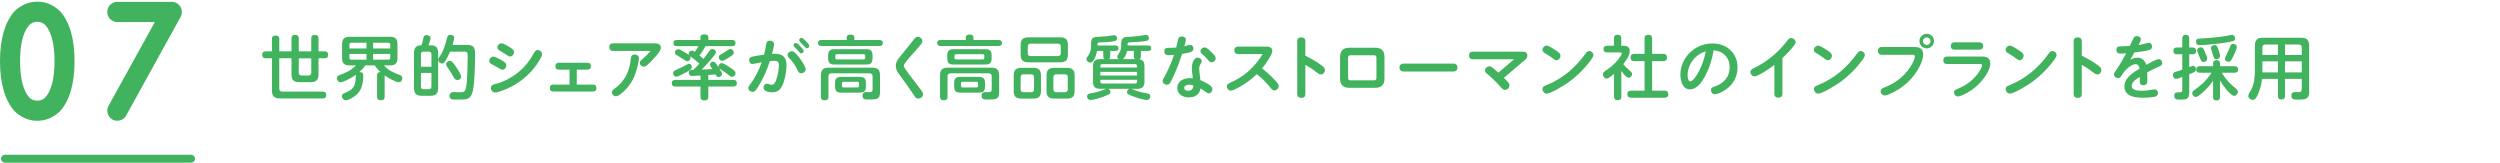 <svg xmlns="http://www.w3.org/2000/svg" id="_&#x30EC;&#x30A4;&#x30E4;&#x30FC;_2" viewBox="0 0 1080.55 70.31"><g id="base"><path d="M1080.55,35c0,19.25-17.4,35-38.67,35H39.22C17.95,70,.55,54.25.55,35S17.95,0,39.22,0h1002.66c21.27,0,38.67,15.75,38.67,35Z" style="fill:none;"></path><path d="M2.56,26.44c0-4.58.49-8.55,1.48-11.9.98-3.35,2.37-6.01,4.15-7.97,1.08-1.02,2.29-1.82,3.64-2.41,1.34-.59,2.77-.88,4.29-.88s2.97.29,4.3.88c1.33.59,2.54,1.39,3.62,2.41,1.8,1.96,3.19,4.62,4.16,7.97.98,3.35,1.46,7.32,1.46,11.9s-.49,8.58-1.46,11.93-2.36,6.01-4.16,7.97c-1.08,1.02-2.29,1.83-3.62,2.41s-2.77.88-4.3.88-2.94-.29-4.29-.88c-1.34-.59-2.56-1.39-3.64-2.41-1.78-1.96-3.16-4.62-4.15-7.97s-1.48-7.33-1.48-11.93ZM16.11,6.86c-2.12,0-3.93.77-5.42,2.31-3.05,3.47-4.57,9.22-4.57,17.27s1.52,13.88,4.57,17.36c1.48,1.52,3.29,2.28,5.42,2.28s3.91-.76,5.43-2.28c3.07-3.5,4.6-9.29,4.6-17.36s-1.53-13.79-4.6-17.27c-1.53-1.54-3.34-2.31-5.43-2.31Z" style="fill:#41b25d;"></path><path d="M16.11,52.2c-1.86,0-3.65-.37-5.31-1.1-1.61-.7-3.08-1.68-4.37-2.9-.05-.04-.09-.09-.14-.14-2.03-2.24-3.62-5.26-4.71-8.97-1.05-3.57-1.58-7.83-1.58-12.65s.53-9.05,1.58-12.62c1.09-3.71,2.67-6.73,4.71-8.97.04-.05.09-.1.14-.14,1.29-1.22,2.76-2.2,4.37-2.9,3.34-1.46,7.36-1.45,10.65,0,1.6.7,3.06,1.68,4.35,2.89.04.04.09.09.13.13,2.06,2.25,3.65,5.27,4.73,8.99,1.04,3.57,1.56,7.81,1.56,12.62s-.53,9.08-1.56,12.65c-1.08,3.72-2.67,6.74-4.73,8.99-.04.04-.08.09-.13.13-1.29,1.22-2.75,2.19-4.35,2.9-1.66.73-3.45,1.1-5.33,1.1ZM12.57,42.06c.99.99,2.11,1.46,3.54,1.46s2.53-.47,3.55-1.47c2.6-3.02,3.91-8.27,3.91-15.61s-1.32-12.52-3.91-15.52c-1.04-1.02-2.17-1.5-3.55-1.5s-2.54.47-3.54,1.49c-2.58,2.98-3.89,8.2-3.89,15.53s1.31,12.62,3.89,15.62Z" style="fill:#41b25d;"></path><path d="M51.98,49.09c-.36.37-.79.55-1.28.55s-.91-.17-1.26-.52c-.35-.35-.53-.77-.53-1.27,0-.35.14-.75.43-1.21L71.27,6.97h-20.56c-.49,0-.91-.18-1.26-.54-.35-.36-.53-.78-.53-1.29s.17-.92.53-1.27c.35-.35.77-.52,1.26-.52h23.55c.49,0,.91.17,1.25.52.34.35.51.77.51,1.27,0,.37-.08.7-.26,1.01l-23.43,42.43c-.11.21-.23.38-.34.49Z" style="fill:#41b25d;"></path><path d="M50.71,52.2c-1.17,0-2.24-.44-3.07-1.27-.84-.82-1.28-1.9-1.28-3.09,0-.82.25-1.64.77-2.5l19.8-35.81h-16.22c-1.19,0-2.26-.45-3.09-1.3-.82-.83-1.26-1.9-1.26-3.08s.44-2.26,1.29-3.09c.84-.83,1.9-1.26,3.07-1.26h23.55c1.18,0,2.25.44,3.07,1.28.82.83,1.25,1.89,1.25,3.07,0,.8-.19,1.56-.58,2.25l-23.43,42.43c-.21.4-.46.75-.75,1.04,0,0,0,0,0,0-.85.86-1.92,1.32-3.11,1.32ZM51.98,49.09h0,0ZM73.51,4.92s0,0,0,0h0Z" style="fill:#41b25d;"></path><path d="M82.58,70.31H2.15c-.94,0-1.71-.77-1.71-1.71s.77-1.71,1.71-1.71h80.43c.94,0,1.71.77,1.71,1.71s-.77,1.71-1.71,1.71Z" style="fill:#41b25d;"></path><path d="M120.71,38.36c0,.75.45,1.23,1.23,1.23h17.49c1.08,0,1.59.45,1.59,1.53,0,.99-.57,1.44-1.5,1.44h-18.45c-2.52,0-3.54-.99-3.54-3.51v-13.86h-2.67c-1.05,0-1.53-.51-1.53-1.56,0-.99.6-1.44,1.53-1.44h2.67v-5.37c0-1.14.66-1.47,1.71-1.47.99,0,1.47.51,1.47,1.47v5.37h5.28v-5.64c0-1.11.6-1.47,1.65-1.47.99,0,1.5.48,1.5,1.47v5.64h5.4v-5.64c0-1.11.6-1.47,1.62-1.47s1.5.48,1.5,1.47v5.64h2.61c1.05,0,1.56.51,1.56,1.56,0,.99-.6,1.44-1.56,1.44h-2.61v6.96c0,2.4-.96,3.36-3.36,3.36h-4.98c-2.37,0-3.33-.96-3.33-3.36v-6.96h-5.28v13.17ZM129.14,31.38c0,.78.45,1.26,1.23,1.26h2.91c.78,0,1.26-.48,1.26-1.26v-6.18h-5.4v6.18Z" style="fill:#41b25d;"></path><path d="M172.82,32.43c.63.24,1.08.6,1.08,1.32,0,.81-.54,1.8-1.44,1.8-1.56,0-4.89-2.04-6.21-2.94v9.24c0,1.14-.66,1.47-1.74,1.47-.99,0-1.53-.48-1.53-1.47v-9.27c0-.99.48-1.38,1.41-1.44-.93-.87-1.74-1.83-2.43-2.88h-4.11c-.66,1.11-1.56,2.04-2.55,2.91h.15c1.14,0,1.56.39,1.56,1.5,0,1.5-.21,3.03-.57,4.44-.39,1.53-1.23,2.82-2.4,3.87-.96.87-3.27,2.34-4.56,2.34-.93,0-1.71-.87-1.71-1.77,0-.69.48-1.05,1.05-1.29,1.68-.69,3.66-1.53,4.38-3.42.54-1.47.48-3,.66-4.53-1.32.96-5.22,3.24-6.78,3.24-.9,0-1.44-.99-1.44-1.77,0-.48.21-.93.78-1.2.54-.24,1.56-.6,2.16-.84,1.95-.78,3.81-1.92,5.25-3.48h-2.76c-2.28,0-3.21-.93-3.21-3.21v-5.94c0-2.28.93-3.21,3.21-3.21h17.52c2.28,0,3.21.93,3.21,3.21v5.94c0,2.28-.93,3.21-3.21,3.21h-2.7c1.98,2.19,4.23,3.21,6.93,4.17ZM158.39,18.48h-6.51c-.54,0-.84.3-.84.84v1.62h7.35v-2.46ZM151.04,23.31v1.65c0,.51.3.84.84.84h6.51v-2.49h-7.35ZM168.68,20.94v-1.62c0-.54-.3-.84-.81-.84h-6.6v2.46h7.41ZM161.27,25.8h6.6c.51,0,.81-.33.81-.84v-1.65h-7.41v2.49Z" style="fill:#41b25d;"></path><path d="M182.87,17.01c.24-1.14.39-1.83,1.53-1.83.72,0,1.71.39,1.71,1.26,0,.63-.6,2.34-.93,3.15h1.02c2.34,0,3.18,1.11,3.18,3.33v15.12c0,2.4-.96,3.36-3.36,3.36h-3.75c-2.37,0-3.33-.96-3.33-3.36v-15.12c0-2.22.93-3.33,2.94-3.33h.21c.39-.78.6-1.71.78-2.58ZM186.47,28.85v-5.46c0-.66-.36-1.05-1.08-1.05h-2.37c-.75,0-1.08.39-1.08,1.05v5.46h4.53ZM181.94,31.52v5.94c0,.69.42,1.08,1.08,1.08h2.37c.66,0,1.08-.39,1.08-1.08v-5.94h-4.53ZM201.8,19.41c2.79,0,3.54.96,3.54,3.78v.78c0,2.01-.06,6.09-.3,9.78-.18,2.97-.54,5.7-1.14,7.02-.93,2.04-2.37,2.25-4.44,2.25h-3.24c-1.32,0-1.92-.51-1.92-1.65,0-.87.57-1.56,1.47-1.56.57,0,2.04.06,3.09.06.51,0,.87-.03,1.17-.09.96-.18,1.14-.96,1.32-1.74.42-1.86.54-3.84.6-5.76.09-2.49.18-4.98.18-7.44v-.57c0-1.62-.15-1.95-1.44-1.95h-6.15c-.6,1.44-1.32,2.82-2.16,4.2-.3.48-.66.93-1.29.93-.87,0-1.65-.72-1.65-1.59,0-.6.42-1.2.99-2.04,1.29-1.92,2.07-4.53,2.61-6.78.27-1.14.48-1.98,1.62-1.98.66,0,1.65.3,1.65,1.11,0,.69-.45,2.4-.72,3.24h6.21ZM194.42,26.34c.39,0,.78.15,1.05.45.6.63,1.08,1.32,1.59,2.04.45.63,1.23,1.86,1.77,2.85.33.6.48,1.11.48,1.5,0,.84-.78,1.41-1.59,1.41-.96,0-1.44-.84-1.86-1.59-.78-1.44-1.68-2.79-2.58-4.11-.24-.36-.45-.78-.45-1.2,0-.81.84-1.35,1.59-1.35Z" style="fill:#41b25d;"></path><path d="M213.26,24.48c.63,0,1.92.63,3.36,1.44,1.2.69,2.22,1.26,2.22,2.31,0,.93-.69,1.92-1.68,1.92-.42,0-1.05-.39-1.53-.69-1.05-.63-1.86-1.05-2.85-1.59-.66-.36-1.32-.69-1.32-1.5,0-.99.81-1.89,1.8-1.89ZM234.29,23.37c0,.9-.72,1.95-1.17,2.73-1.32,2.28-3,4.35-4.92,6.18-3.42,3.3-7.59,5.79-12.21,7.26-.87.27-1.59.45-1.95.45-1.08,0-1.86-.93-1.86-1.98s.78-1.44,1.68-1.65c3.6-.87,6.99-2.61,9.87-4.89,3.12-2.49,5.1-5.07,7.02-8.49.48-.84.84-1.35,1.56-1.35.96,0,1.98.72,1.98,1.74ZM216.74,18.72c.84,0,2.37.99,3.15,1.44,1.14.66,2.28,1.32,2.28,2.34,0,.9-.69,1.92-1.65,1.92-.42,0-.81-.21-1.14-.42-1.05-.66-1.86-1.26-3.12-1.95-.6-.33-1.29-.72-1.29-1.53,0-.96.81-1.8,1.77-1.8Z" style="fill:#41b25d;"></path><path d="M249.29,36.56h6.93c1.05,0,1.56.51,1.56,1.56s-.63,1.44-1.56,1.44h-16.98c-1.05,0-1.59-.48-1.59-1.53s.63-1.47,1.59-1.47h6.93v-6.45h-4.56c-1.05,0-1.56-.48-1.56-1.56,0-.99.63-1.44,1.56-1.44h12.21c1.05,0,1.59.48,1.59,1.56,0,1.02-.63,1.44-1.59,1.44h-4.53v6.45Z" style="fill:#41b25d;"></path><path d="M265.1,22.02c-1.14,0-1.74-.54-1.74-1.71s.69-1.59,1.74-1.59h17.88c1.32,0,2.67.36,2.67,1.95,0,1.17-1.62,3.03-2.73,4.26-.99,1.11-2.01,2.22-3.15,3.18-.45.36-.9.72-1.5.72-.9,0-1.74-.75-1.74-1.65,0-.69.51-1.11,1.26-1.74,1.2-1.02,2.37-2.19,3.42-3.42h-16.11ZM276.14,25.08c0,.99-.21,2.1-.57,3.57-.72,3.06-1.83,5.97-3.84,8.52-.96,1.23-3.9,4.44-5.52,4.44-.9,0-1.74-.78-1.74-1.71,0-.66.45-1.08,1.41-1.77,4.11-2.94,6.27-7.5,6.75-12.48.12-1.17.24-2.07,1.68-2.07.96,0,1.83.48,1.83,1.5Z" style="fill:#41b25d;"></path><path d="M306.56,22.1c.33-.45.66-.9,1.29-.9.72,0,1.59.54,1.59,1.32,0,.36-.3.93-.81,1.56-.6.72-1.38,1.62-1.86,2.19-1.02,1.23-2.25,2.55-3.45,3.78,1.53-.06,3.06-.09,4.59-.21-.3-.45-.54-.78-.69-1.02-.3-.48-.36-.63-.36-.93,0-.75.78-1.23,1.44-1.23.48,0,.63.15,1.05.66.48.57.9,1.26,1.32,1.89-.06-.15-.12-.33-.12-.51,0-.72.66-1.44,1.38-1.44.36,0,.96.27,1.59.63.78.45,1.65,1.05,2.28,1.47,1.56,1.08,2.13,1.5,2.13,2.28s-.69,1.56-1.5,1.56c-.39,0-.72-.18-1.02-.42-1.35-1.08-2.82-2.13-4.23-3-.15-.09-.24-.18-.36-.3.36.57.72,1.11.93,1.56.21.42.33.75.33.99,0,.78-.87,1.26-1.56,1.26-.6,0-.87-.24-1.29-1.14-1.02.12-2.07.18-3.09.27v2.1h10.8c1.05,0,1.53.45,1.53,1.53,0,.99-.63,1.35-1.53,1.35h-10.8v4.53c0,1.2-.72,1.47-1.8,1.47-1.02,0-1.59-.45-1.59-1.47v-4.53h-10.83c-1.05,0-1.56-.45-1.56-1.53,0-.96.66-1.35,1.56-1.35h10.83v-1.89c-1.2.06-2.43.18-3.66.18-.9,0-1.35-.48-1.35-1.35,0-1.23.75-1.26,2.04-1.29.84-.87,1.68-1.77,2.49-2.67-1.26-1.17-2.55-2.16-3.99-3.21.12.21.18.42.18.63,0,.75-.63,1.56-1.41,1.56-.39,0-.78-.24-1.86-.99-.6-.42-1.53-.99-2.16-1.35-.96-.54-1.32-.84-1.32-1.47,0-.75.69-1.44,1.41-1.44.27,0,.75.18,1.29.48,1.2.63,2.82,1.68,3.39,2.1-.09-.18-.15-.33-.15-.54,0-.69.63-1.41,1.38-1.41.36,0,.66.15,1.29.57.57-.78,1.11-1.62,1.59-2.49h-9.48c-.93,0-1.38-.42-1.38-1.38,0-.9.51-1.26,1.38-1.26h10.32v-1.14c0-1.11.81-1.29,1.77-1.29s1.65.24,1.65,1.29v1.14h10.35c.93,0,1.38.42,1.38,1.35s-.51,1.29-1.38,1.29h-11.55c-.84,1.38-1.65,2.76-2.67,4.02.6.45,1.17.96,1.74,1.47.9-1.05,1.71-2.19,2.52-3.33ZM299.03,28.98c0,.75-.45,1.14-2.28,2.16-.9.51-2.07,1.14-3.03,1.56-.63.27-1.14.45-1.44.45-.84,0-1.35-.78-1.35-1.56,0-.66.36-.96,1.02-1.26,1.68-.75,3.51-1.59,5.1-2.49.24-.15.51-.27.81-.27.72,0,1.17.75,1.17,1.41ZM317.15,22.74c0,.51-.21.87-.81,1.26-.63.42-1.98,1.32-2.91,1.83-.51.27-.99.45-1.32.45-.81,0-1.44-.78-1.44-1.56,0-.54.33-.87.75-1.11,1.14-.66,2.25-1.32,3.3-2.07.3-.21.6-.36.96-.36.84,0,1.47.75,1.47,1.56Z" style="fill:#41b25d;"></path><path d="M328.73,35.73c-.66,1.17-1.35,2.37-2.22,3.39-.33.39-.72.6-1.26.6-.87,0-1.8-.69-1.8-1.62,0-.57.33-1.02.63-1.44,2.28-2.97,3.9-6.27,5.16-9.75-.87.15-3.42.75-4.11.75-.9,0-1.32-.84-1.32-1.65s.27-1.26,1.41-1.53c1.32-.33,3.3-.6,5.01-.84.39-1.47.69-2.94.93-4.44.18-1.11.51-1.62,1.62-1.62.84,0,1.77.48,1.77,1.44,0,1.05-.6,3.21-.87,4.29.48-.03.99-.06,1.47-.06,3.27,0,4.8,1.68,4.8,4.89,0,2.64-.63,6.15-1.71,8.61-.87,1.98-2.19,3.15-4.44,3.15-1.26,0-3.78-.3-3.78-2.01,0-.84.42-1.71,1.47-1.71.24,0,.51.09.78.18.42.15.87.27,1.35.27.96,0,1.41-.93,1.71-1.68.75-1.89,1.32-4.71,1.32-6.72,0-1.47-.54-1.95-1.98-1.95-.63,0-1.29.06-1.92.12-1.05,3.24-2.34,6.39-4.02,9.33ZM346.28,31.68c-.87,0-1.29-.69-1.59-1.38-.93-2.1-2.19-3.81-3.75-5.4-.3-.3-.54-.66-.54-1.11,0-.93.96-1.65,1.86-1.65,1.23,0,2.79,2.16,3.78,3.54.84,1.2,2.19,3.24,2.19,4.29,0,.99-1.02,1.71-1.95,1.71ZM344.06,18.57c.45,0,1.29.81,1.92,1.5.87.96,1.38,1.56,1.38,1.98,0,.57-.51,1.02-1.08,1.02-.3,0-.63-.3-1.14-.9-.54-.66-1.08-1.23-1.71-1.8-.3-.27-.45-.48-.45-.81,0-.57.54-.99,1.08-.99ZM346.46,16.35c.42,0,1.35.9,1.95,1.5.63.66,1.38,1.5,1.38,1.98,0,.54-.51,1.02-1.05,1.02-.33,0-.57-.24-1.14-.87-.63-.69-1.17-1.26-1.77-1.86-.24-.24-.42-.48-.42-.78,0-.57.54-.99,1.05-.99Z" style="fill:#41b25d;"></path><path d="M380.06,17.28c.84,0,1.53.39,1.53,1.29,0,.96-.66,1.32-1.53,1.32h-24.96c-.84,0-1.53-.36-1.53-1.32s.69-1.29,1.53-1.29h10.86v-.99c0-1.11.78-1.35,1.74-1.35s1.56.36,1.56,1.32v1.02h10.8ZM359.27,31.7c-.75,0-1.2.45-1.2,1.2v8.88c0,1.29-.63,1.56-1.8,1.56-1.02,0-1.44-.6-1.44-1.56v-9.18c0-2.4.96-3.36,3.33-3.36h18.84c2.4,0,3.36.96,3.36,3.36v7.08c0,1.11-.09,2.46-1.23,2.97-.81.36-2.16.36-3.96.36h-.27c-1.29,0-2.1-.18-2.1-1.68,0-1.2.72-1.53,1.53-1.53.51,0,1.11.03,1.62.03.81,0,1.2-.33,1.2-1.2v-5.73c0-.81-.42-1.17-1.2-1.2h-16.68ZM377.12,25.26c0,1.86-.78,2.64-2.64,2.64h-13.89c-1.86,0-2.64-.78-2.64-2.64v-1.38c0-1.83.78-2.61,2.64-2.61h13.89c1.86,0,2.64.75,2.64,2.61v1.38ZM374.27,37.1c0,2.31-.63,2.94-2.94,2.94h-7.47c-2.34,0-2.94-.63-2.94-2.94v-.93c0-2.31.6-2.94,2.94-2.94h7.47c2.31,0,2.94.63,2.94,2.94v.93ZM361.7,23.43c-.42,0-.66.27-.66.69v.9c0,.42.24.66.66.66h11.61c.42,0,.66-.24.66-.66v-.9c0-.45-.24-.69-.66-.69h-11.61ZM364.55,35.36c-.42,0-.66.27-.66.69v1.05c0,.42.24.69.66.69h6.06c.42,0,.66-.27.66-.69v-1.05c0-.45-.24-.69-.66-.69h-6.06Z" style="fill:#41b25d;"></path><path d="M398.66,17.85c0,.51-.3.93-.6,1.32-1.29,1.62-2.7,3.12-4.11,4.68-.84.9-2.25,2.64-2.94,3.63-.18.27-.39.6-.39.96,0,.39.36.9.75,1.47,1.95,2.85,4.08,5.52,6.18,8.28.51.66,1.41,1.62,1.41,2.52,0,1.08-1.05,1.89-2.07,1.89-1.17,0-1.65-1.14-2.22-1.98-1.95-2.88-3.96-5.73-6.03-8.49-.81-1.11-1.47-2.25-1.47-3.69s.69-2.52,1.68-3.75c2.04-2.58,4.14-4.98,6.12-7.62.42-.57.9-1.14,1.68-1.14,1.05,0,2.01.81,2.01,1.92Z" style="fill:#41b25d;"></path><path d="M431.54,17.28c.84,0,1.53.39,1.53,1.29,0,.96-.66,1.32-1.53,1.32h-24.96c-.84,0-1.53-.36-1.53-1.32s.69-1.29,1.53-1.29h10.86v-.99c0-1.11.78-1.35,1.74-1.35s1.56.36,1.56,1.32v1.02h10.8ZM410.75,31.7c-.75,0-1.2.45-1.2,1.2v8.88c0,1.29-.63,1.56-1.8,1.56-1.02,0-1.44-.6-1.44-1.56v-9.18c0-2.4.96-3.36,3.33-3.36h18.84c2.4,0,3.36.96,3.36,3.36v7.08c0,1.11-.09,2.46-1.23,2.97-.81.36-2.16.36-3.96.36h-.27c-1.29,0-2.1-.18-2.1-1.68,0-1.2.72-1.53,1.53-1.53.51,0,1.11.03,1.62.03.81,0,1.2-.33,1.2-1.2v-5.73c0-.81-.42-1.17-1.2-1.2h-16.68ZM428.6,25.26c0,1.86-.78,2.64-2.64,2.64h-13.89c-1.86,0-2.64-.78-2.64-2.64v-1.38c0-1.83.78-2.61,2.64-2.61h13.89c1.86,0,2.64.75,2.64,2.61v1.38ZM425.75,37.1c0,2.31-.63,2.94-2.94,2.94h-7.47c-2.34,0-2.94-.63-2.94-2.94v-.93c0-2.31.6-2.94,2.94-2.94h7.47c2.31,0,2.94.63,2.94,2.94v.93ZM413.18,23.43c-.42,0-.66.27-.66.69v.9c0,.42.24.66.66.66h11.61c.42,0,.66-.24.66-.66v-.9c0-.45-.24-.69-.66-.69h-11.61ZM416.03,35.36c-.42,0-.66.27-.66.69v1.05c0,.42.24.69.66.69h6.06c.42,0,.66-.27.66-.69v-1.05c0-.45-.24-.69-.66-.69h-6.06Z" style="fill:#41b25d;"></path><path d="M449.93,39.29c0,2.4-.96,3.33-3.33,3.33h-5.13c-2.37,0-3.33-.93-3.33-3.33v-6.63c0-2.4.96-3.33,3.33-3.33h5.13c2.37,0,3.33.96,3.33,3.33v6.63ZM461.57,23.58c0,2.4-.96,3.36-3.36,3.36h-13.74c-2.37,0-3.33-.96-3.33-3.36v-4.08c0-2.4.96-3.36,3.33-3.36h13.74c2.4,0,3.36.96,3.36,3.36v4.08ZM442.31,32.13c-.75,0-1.17.45-1.17,1.17v5.34c0,.75.42,1.2,1.17,1.2h3.45c.75,0,1.17-.45,1.17-1.2v-5.34c0-.78-.39-1.14-1.17-1.17h-3.45ZM445.43,18.87c-.75,0-1.2.45-1.2,1.2v3c0,.75.45,1.17,1.2,1.17h11.88c.75,0,1.17-.42,1.17-1.17v-3c0-.81-.39-1.17-1.17-1.2h-11.88ZM464.48,39.29c0,2.4-.96,3.33-3.33,3.33h-5.46c-2.4,0-3.36-.93-3.36-3.33v-6.63c0-2.4.96-3.33,3.36-3.33h5.46c2.37,0,3.33.93,3.33,3.33v6.63ZM456.47,32.13c-.72,0-1.17.45-1.17,1.17v5.34c0,.75.45,1.2,1.17,1.2h3.87c.75,0,1.17-.45,1.17-1.2v-5.34c0-.78-.39-1.14-1.17-1.17h-3.87Z" style="fill:#41b25d;"></path><path d="M483.53,25.56c-.33-.27-.63-.6-.63-1.05s.18-.69.78-1.5c.69-.96.93-2.25.93-3.39v-.96c0-2.91,2.01-2.7,4.26-2.79,2.1-.12,3.87-.36,5.97-.72.18-.03.39-.06.6-.06.75,0,1.14.69,1.14,1.41,0,.84-.54,1.08-1.26,1.2-2.16.39-4.35.48-6.54.57-.99.03-1.44.03-1.44.96v.42h8.97c.75,0,1.29.39,1.29,1.2s-.54,1.17-1.29,1.17h-3.18v2.37c0,.54-.18.99-.72,1.2,1.74.24,2.25,1.35,2.25,2.97v6.78c0,2.16-.9,3.03-3.03,3.03h-2.85c.6.09,1.17.39,1.71.6.96.36,1.95.69,2.94.93.93.21,1.98.33,2.91.6.54.18.84.57.84,1.14,0,.87-.57,1.56-1.44,1.56-1.5,0-4.83-1.08-6.27-1.65-.66-.27-1.41-.51-1.98-.93-.27-.21-.36-.51-.36-.84,0-.69.45-1.29,1.14-1.41h-9.36c.63.18,1.05.78,1.05,1.41,0,.45-.27.81-.6.99-.72.36-1.83.81-2.73,1.11-1.38.48-3.93,1.32-5.34,1.32-.84,0-1.44-.72-1.44-1.53s.57-1.14,1.26-1.26c2.61-.51,4.32-.87,6.63-1.89.15-.06.33-.12.48-.15h-2.76c-2.13,0-3.03-.87-3.03-3.03v-6.78c0-2.16.9-3,3.03-3h2.04c-.48-.24-.63-.66-.63-1.17v-2.37h-2.73c-.24,1.44-.6,2.64-1.38,3.87-.36.54-.78,1.17-1.5,1.17-.78,0-1.68-.63-1.68-1.47,0-.63.57-1.23.9-1.74.78-1.11,1.11-2.67,1.11-4.02v-1.14c0-2.46,1.02-2.67,3.21-2.79,2.07-.12,4.2-.21,6.12-.63.24-.06.45-.06.66-.06.78,0,1.23.63,1.23,1.35,0,1.05-.78,1.17-1.83,1.35-1.56.27-4.56.42-5.58.42-.6,0-1.05.12-1.05.84v.48h7.77c.78,0,1.32.39,1.32,1.2s-.54,1.17-1.29,1.17h-2.28v2.37c0,.51-.15.93-.63,1.17h4.29ZM491.48,28.56c0-.54-.33-.84-.87-.84h-14.19c-.54,0-.84.3-.84.84v.63h15.9v-.63ZM475.58,31.05v1.59h15.9v-1.59h-15.9ZM475.58,34.5v.75c0,.51.3.84.84.84h14.19c.54,0,.87-.33.87-.84v-.75h-15.9ZM490.07,24.39v-2.37h-2.94c-.27,1.29-.78,2.58-1.74,3.54h5.28c-.45-.27-.6-.69-.6-1.17Z" style="fill:#41b25d;"></path><path d="M509.3,16.68c.24-.66.84-.93,1.5-.93.81,0,1.74.42,1.74,1.35,0,.66-.27,1.71-.63,2.88.72-.18,1.95-.57,2.49-.57.9,0,1.41.75,1.41,1.56,0,1.11-.78,1.47-1.74,1.71-1.05.27-2.07.42-3.12.6-.96,2.94-2.04,5.85-3.3,8.67-.57,1.26-1.11,2.58-1.83,3.75-.36.57-.78.93-1.47.93-.9,0-1.83-.69-1.83-1.65,0-.48.27-.93.51-1.32,1.8-3.15,3.27-6.51,4.41-9.96-.78.06-1.56.18-2.31.18-1.11,0-1.89-.48-1.89-1.68,0-1.44.78-1.53,2.7-1.53.72,0,1.65-.06,2.46-.15.24-.93.66-3.18.9-3.84ZM515.15,29.27c0-1.47.63-4.35,2.52-4.35.81,0,1.74.6,1.74,1.5,0,.45-.24.84-.48,1.2-.39.6-.6,1.17-.6,1.89,0,1.68.39,3.42.51,5.13,1.05.42,2.1.96,3.09,1.56,1.14.69,2.1,1.29,2.1,2.31,0,.9-.63,1.83-1.56,1.83-.48,0-.78-.21-1.47-.72-.69-.51-1.38-.99-2.13-1.41-.06.57-.24,1.17-.54,1.68-.93,1.68-2.79,2.22-4.56,2.22-2.43,0-4.92-1.35-4.92-4.05,0-3.06,2.79-4.29,5.46-4.29.42,0,.84.03,1.23.09-.12-1.53-.39-3.06-.39-4.59ZM514.07,36.62c-.87,0-2.22.24-2.22,1.38,0,.9.93,1.2,1.71,1.2,1.53,0,2.22-.78,2.22-2.34-.57-.15-1.14-.24-1.71-.24ZM520.67,20.49c.78,0,1.59.75,2.7,1.86.78.78,2.07,1.83,2.07,2.82s-.84,1.74-1.77,1.74c-.69,0-1.14-.51-1.53-.99-.69-.87-1.44-1.59-2.28-2.31-.63-.54-.99-.9-.99-1.44,0-.96.87-1.68,1.8-1.68Z" style="fill:#41b25d;"></path><path d="M550.85,34.44c1.08,1.11,1.83,1.95,1.83,2.76,0,.99-.9,1.89-1.92,1.89-.69,0-1.17-.6-1.59-1.11-1.74-2.19-3.72-4.2-5.97-5.94-2.13,2.13-4.59,3.93-7.26,5.43-1.59.9-3.06,1.71-3.96,1.71-.96,0-1.71-.9-1.71-1.83,0-.84.57-1.23,1.62-1.68,5.94-2.58,10.5-6.75,13.83-12.3h-10.47c-1.08,0-1.74-.48-1.74-1.62s.69-1.62,1.74-1.62h12.21c1.17,0,2.46.42,2.46,1.8,0,1.83-3.24,6.18-4.44,7.65,1.92,1.44,3.69,3.09,5.37,4.86Z" style="fill:#41b25d;"></path><path d="M570.89,28.02c.99.72,1.77,1.26,1.77,2.31,0,.96-.75,1.86-1.74,1.86-.57,0-1.23-.42-1.98-1.02-1.5-1.2-3.06-2.22-4.74-3.15v12.6c0,1.08-.51,1.68-1.77,1.68-1.02,0-1.74-.54-1.74-1.68v-22.8c0-1.17.69-1.68,1.77-1.68s1.74.6,1.74,1.68v6.27c2.31,1.14,4.53,2.37,6.69,3.93Z" style="fill:#41b25d;"></path><path d="M598.4,33.99c0,2.67-1.32,3.96-3.96,3.96h-11.28c-2.64,0-3.96-1.32-3.96-3.96v-9.39c0-2.64,1.35-3.96,3.96-3.96h11.28c2.67,0,3.96,1.29,3.96,3.96v9.39ZM583.7,23.88c-.75,0-1.02.42-1.02,1.11v8.61c0,.78.27,1.11,1.02,1.11h10.2c.75,0,1.02-.42,1.02-1.11v-8.61c0-.72-.27-1.08-1.02-1.11h-10.2Z" style="fill:#41b25d;"></path><path d="M628.19,27.48c1.02,0,1.77.69,1.77,1.71s-.75,1.74-1.77,1.74h-21.54c-1.02,0-1.77-.69-1.77-1.74,0-1.11.72-1.68,1.77-1.71h21.54Z" style="fill:#41b25d;"></path><path d="M654.39,25.62h-17.82c-1.05,0-1.62-.63-1.62-1.65s.48-1.65,1.62-1.65h21.45c1.17,0,2.13.33,2.13,1.74,0,.96-.66,1.53-1.35,2.1l-8.79,7.47c.57.57,1.14,1.14,1.68,1.74.39.45.72.9.72,1.5,0,1.05-.9,1.98-1.95,1.98-.78,0-1.35-.63-2.04-1.44-1.77-2.04-3.72-3.9-5.82-5.64-.42-.33-.75-.75-.75-1.32,0-.99.9-1.77,1.86-1.77.66,0,1.2.39,1.68.81.75.63,1.5,1.26,2.25,1.92l6.75-5.79Z" style="fill:#41b25d;"></path><path d="M672.48,21.78c1.08.72,1.98,1.29,1.98,2.31,0,.96-.75,1.95-1.74,1.95-.45,0-.96-.3-1.8-.96-1.08-.87-2.1-1.41-3.15-2.07-.78-.48-1.08-.72-1.08-1.41,0-.96.84-1.89,1.83-1.89.66,0,2.07.81,3.96,2.07ZM668.52,36.75c6.93-2.79,12.54-7.65,16.8-13.62.39-.57.84-1.08,1.59-1.08.93,0,1.8.81,1.8,1.74,0,.57-.72,1.68-1.23,2.37-2.64,3.54-5.85,6.72-9.42,9.33-1.71,1.26-7.8,4.98-9.54,4.98-1.02,0-1.83-1.05-1.83-2.01s.72-1.26,1.83-1.71Z" style="fill:#41b25d;"></path><path d="M700.77,41.73c0,1.2-.57,1.56-1.71,1.56-1.02,0-1.44-.6-1.44-1.56v-9.81c-.93.84-2.31,2.04-3.21,2.04s-1.59-.96-1.59-1.8c0-.27.06-.54.21-.78.39-.6,1.89-1.5,2.52-1.95,1.98-1.41,3.72-3.27,5.01-5.37.33-.57.39-.66.39-.9,0-.51-.54-.51-.9-.51h-5.4c-1.02,0-1.59-.45-1.59-1.5,0-.99.66-1.38,1.59-1.38h2.94v-3.21c0-1.14.57-1.56,1.68-1.56,1.02,0,1.47.57,1.47,1.56v3.21h.99c1.53,0,2.67.57,2.67,2.28,0,2.01-1.59,4.11-2.79,5.67.96,1.17,2.1,2.19,3.24,3.21.3.27.6.63.6,1.08,0,.78-.72,1.59-1.5,1.59-1.14,0-2.55-2.13-3.18-2.97v11.1ZM718.89,23.28c1.11,0,1.62.54,1.62,1.65,0,1.05-.63,1.5-1.62,1.5h-4.8v12.75h5.34c1.11,0,1.65.48,1.65,1.59,0,1.05-.66,1.47-1.65,1.47h-14.28c-1.11,0-1.77-.42-1.77-1.59s.78-1.47,1.77-1.47h5.67v-12.75h-4.47c-1.11,0-1.59-.54-1.59-1.65,0-1.02.6-1.5,1.59-1.5h4.47v-6.66c0-1.2.63-1.59,1.74-1.59,1.05,0,1.53.57,1.53,1.59v6.66h4.8Z" style="fill:#41b25d;"></path><path d="M736.92,33.02c-1.26,2.34-3.45,5.61-6.45,5.61-3.21,0-4.17-3.72-4.17-6.3,0-7.53,6.39-13.56,13.83-13.56,6.12,0,10.86,4.08,10.86,10.35,0,4.47-2.31,8.16-6.18,10.29-.99.54-2.52,1.32-3.66,1.32-.96,0-1.65-.87-1.65-1.8s.45-1.17,1.65-1.56c3.93-1.29,6.45-4.23,6.45-8.22,0-4.23-2.76-7.14-6.96-7.38-.6,3.93-1.83,7.71-3.72,11.25ZM732.36,25.2c-1.8,1.95-2.94,4.59-2.94,7.26,0,.72.12,2.73,1.14,2.73,1.29,0,3.09-3.21,3.66-4.23,1.5-2.73,2.46-5.73,3.03-8.79-1.89.63-3.54,1.56-4.89,3.03Z" style="fill:#41b25d;"></path><path d="M770.4,40.5c0,1.14-.63,1.71-1.74,1.71s-1.74-.57-1.74-1.71v-12.45c-1.59,1.2-6.81,4.95-8.61,4.95-.99,0-1.74-.96-1.74-1.89s.75-1.32,1.47-1.65c5.76-2.76,10.74-6.96,14.58-12.03.39-.54.81-.99,1.5-.99.96,0,1.98.78,1.98,1.77,0,.42-.39,1.11-.75,1.56-1.5,1.89-3.18,3.66-4.95,5.34v15.39Z" style="fill:#41b25d;"></path><path d="M789.81,21.78c1.08.72,1.98,1.29,1.98,2.31,0,.96-.75,1.95-1.74,1.95-.45,0-.96-.3-1.8-.96-1.08-.87-2.1-1.41-3.15-2.07-.78-.48-1.08-.72-1.08-1.41,0-.96.84-1.89,1.83-1.89.66,0,2.07.81,3.96,2.07ZM785.85,36.75c6.93-2.79,12.54-7.65,16.8-13.62.39-.57.84-1.08,1.59-1.08.93,0,1.8.81,1.8,1.74,0,.57-.72,1.68-1.23,2.37-2.64,3.54-5.85,6.72-9.42,9.33-1.71,1.26-7.8,4.98-9.54,4.98-1.02,0-1.83-1.05-1.83-2.01s.72-1.26,1.83-1.71Z" style="fill:#41b25d;"></path><path d="M813.33,23.67c-1.05,0-1.65-.66-1.65-1.68s.57-1.68,1.65-1.68h14.16c2.37,0,3.75.81,3.75,3.3,0,1.92-1.02,4.2-1.95,5.88-1.26,2.25-2.88,4.32-4.77,6.09-2.31,2.19-5.04,3.93-7.98,5.13-1.02.42-1.44.54-1.89.54-1.02,0-1.8-.84-1.8-1.86,0-.87.72-1.23,1.41-1.5,3.75-1.47,6.75-3.36,9.45-6.39,1.47-1.65,2.73-3.51,3.54-5.55.27-.69.39-1.11.39-1.53,0-.6-.39-.75-1.02-.75h-13.29ZM835.92,17.76c0,1.71-1.44,3.15-3.15,3.15s-3.15-1.44-3.15-3.15,1.41-3.15,3.15-3.15,3.15,1.44,3.15,3.15ZM831.12,17.76c0,.9.75,1.65,1.65,1.65s1.62-.75,1.62-1.65-.75-1.62-1.62-1.62-1.65.72-1.65,1.62Z" style="fill:#41b25d;"></path><path d="M841.5,27.66c-1.08,0-1.56-.6-1.56-1.62s.57-1.59,1.56-1.59h15.72c1.83,0,3.03,1.05,3.03,2.91,0,3.57-3.81,8.1-6.39,10.26-1.68,1.41-3.48,2.52-5.46,3.42-.99.45-1.71.66-2.04.66-.96,0-1.8-.75-1.8-1.74,0-.93.69-1.23,1.77-1.65,2.97-1.2,5.67-3.09,7.74-5.52.78-.93,2.61-3.36,2.61-4.59,0-.45-.27-.54-.81-.54h-14.37ZM855.54,18.3c1.02,0,1.62.57,1.62,1.62s-.63,1.56-1.62,1.56h-10.74c-1.05,0-1.62-.57-1.62-1.59,0-1.08.6-1.59,1.62-1.59h10.74Z" style="fill:#41b25d;"></path><path d="M872.67,21.78c1.08.72,1.98,1.29,1.98,2.31,0,.96-.75,1.95-1.74,1.95-.45,0-.96-.3-1.8-.96-1.08-.87-2.1-1.41-3.15-2.07-.78-.48-1.08-.72-1.08-1.41,0-.96.84-1.89,1.83-1.89.66,0,2.07.81,3.96,2.07ZM868.71,36.75c6.93-2.79,12.54-7.65,16.8-13.62.39-.57.84-1.08,1.59-1.08.93,0,1.8.81,1.8,1.74,0,.57-.72,1.68-1.23,2.37-2.64,3.54-5.85,6.72-9.42,9.33-1.71,1.26-7.8,4.98-9.54,4.98-1.02,0-1.83-1.05-1.83-2.01s.72-1.26,1.83-1.71Z" style="fill:#41b25d;"></path><path d="M906.48,28.02c.99.72,1.77,1.26,1.77,2.31,0,.96-.75,1.86-1.74,1.86-.57,0-1.23-.42-1.98-1.02-1.5-1.2-3.06-2.22-4.74-3.15v12.6c0,1.08-.51,1.68-1.77,1.68-1.02,0-1.74-.54-1.74-1.68v-22.8c0-1.17.69-1.68,1.77-1.68s1.74.6,1.74,1.68v6.27c2.31,1.14,4.53,2.37,6.69,3.93Z" style="fill:#41b25d;"></path><path d="M922.23,16.38c.33-.63.78-.78,1.35-.78.84,0,1.74.48,1.74,1.41,0,.54-.42,1.38-1.02,2.46,1.2-.21,2.37-.45,3.51-.78.33-.09.63-.18.96-.18.93,0,1.38.81,1.38,1.65s-.51,1.32-1.23,1.5c-1.98.51-4.44.78-6.39,1.02-.6,1.08-1.23,2.13-1.83,3.21.9-.57,1.95-.96,3.06-.96,1.98,0,3.42,1.2,3.9,3.09,1.02-.57,4.38-2.46,5.4-2.46.9,0,1.53.87,1.53,1.74,0,.78-.69,1.17-1.53,1.53-1.71.75-3.39,1.53-5.01,2.46.06.9.09,1.8.09,3.27,0,1.17-.12,2.28-1.71,2.28-1.35,0-1.56-.75-1.56-1.92,0-.57.03-1.14.03-1.71-1.83,1.14-3.54,2.31-3.54,3.9,0,2.1,3.06,2.1,4.53,2.1s2.88-.21,4.32-.45c.36-.06.69-.12,1.05-.12.9,0,1.44.69,1.44,1.53,0,.99-.42,1.47-1.5,1.68-1.59.3-3.24.39-4.86.39-3.36,0-8.13-.45-8.13-4.86,0-3.72,3.72-6,6.54-7.68-.15-1.02-.51-1.95-1.71-1.95-1.35,0-2.85,1.17-3.81,2.07-.96.9-1.71,1.92-2.37,3.03-.33.54-.72.93-1.38.93-.87,0-1.77-.72-1.77-1.65,0-.45.3-.87.93-1.8,1.56-2.28,3.03-4.8,4.35-7.29-.87.09-1.71.15-2.58.15-1.02,0-1.65-.54-1.65-1.59s.48-1.53,1.65-1.56c1.5-.03,2.76-.09,4.14-.18.36-.72,1.41-2.97,1.68-3.48Z" style="fill:#41b25d;"></path><path d="M947.97,28.47c.78,0,1.17.75,1.17,1.44,0,.45-.18.81-.54,1.08-.66.48-1.59.78-2.37,1.08v7.86c0,3-1.32,3.12-3.69,3.12h-.51c-1.23,0-2.28-.09-2.28-1.68,0-1.41.93-1.47,2.04-1.47h.48c.69,0,.96-.27.96-.96v-5.7c-.78.3-1.92.84-2.73.84-.87,0-1.32-.9-1.32-1.68,0-.63.33-1.11.9-1.29,1.05-.33,2.13-.63,3.15-1.02v-6.63h-2.37c-.96,0-1.5-.48-1.5-1.47s.54-1.47,1.5-1.47h2.37v-3.84c0-1.02.42-1.65,1.5-1.65s1.5.6,1.5,1.59v3.9h1.5c.99,0,1.5.48,1.5,1.5s-.54,1.44-1.5,1.44h-1.5v5.55c.54-.18,1.17-.54,1.74-.54ZM950.79,31.44c-.99,0-1.53-.42-1.53-1.44s.63-1.38,1.53-1.38h5.76v-1.23c0-1.02.54-1.38,1.53-1.38.93,0,1.44.42,1.44,1.38v1.23h6.3c1.02,0,1.53.42,1.53,1.47,0,.99-.6,1.35-1.53,1.35h-5.52c1.74,2.91,3.6,4.86,6.24,6.96.42.33.72.72.72,1.29,0,.84-.72,1.74-1.59,1.74-1.02,0-2.76-2.01-3.42-2.79-1.02-1.2-1.95-2.49-2.73-3.87v7.23c0,.99-.51,1.41-1.5,1.41s-1.47-.42-1.47-1.41v-7.11c-1.41,2.1-3.21,3.99-5.1,5.58-.87.75-1.8,1.44-2.43,1.44-.84,0-1.5-.93-1.5-1.71,0-.57.48-.96.9-1.29,2.28-1.62,3.69-2.7,5.49-4.86.72-.81,1.35-1.68,1.92-2.61h-5.04ZM966.03,16.56c0,.42-.12.84-.54,1.05-.75.36-2.82.72-3.72.84-2.55.36-5.16.66-7.71.87-1.14.09-2.28.18-3.42.18-.93,0-1.47-.51-1.47-1.47,0-.42.12-.87.48-1.11.48-.33,3.21-.39,3.96-.42,2.13-.15,4.29-.36,6.39-.63,1.41-.18,2.37-.33,3.72-.63.27-.06.87-.15,1.08-.15.78,0,1.23.75,1.23,1.47ZM951.3,20.43c.87,0,1.26.93,1.71,2.01.21.48.45,1.08.66,1.65.18.51.33.99.33,1.29,0,.87-.81,1.41-1.62,1.41-.66,0-1.02-.42-1.23-1.02-.33-.87-.66-1.74-1.05-2.61-.21-.45-.45-1.05-.45-1.44,0-.84.87-1.29,1.65-1.29ZM958.68,21.03c.36.9.87,2.4.87,3.15,0,.87-.78,1.38-1.59,1.38-.96,0-1.14-.63-1.5-1.89-.12-.42-.3-1.02-.51-1.59-.24-.69-.33-.99-.33-1.35,0-.81.84-1.26,1.59-1.26.9,0,1.11.6,1.47,1.56ZM962.37,23.58c.54-1.11,1.08-2.25,1.5-3.39.24-.66.54-1.23,1.32-1.23s1.62.51,1.62,1.35-1.14,3.24-1.59,4.14c-.69,1.41-1.11,2.25-2.04,2.25-.75,0-1.53-.54-1.53-1.32,0-.27.15-.63.72-1.8Z" style="fill:#41b25d;"></path><path d="M987.63,34.1v7.35c0,1.11-.54,1.53-1.62,1.53-1.02,0-1.44-.57-1.44-1.53v-7.35h-6.9c-.24,2.52-.78,4.65-1.86,6.93-.54,1.17-1.11,2.13-2.13,2.13-.96,0-1.92-.78-1.92-1.77,0-.63.93-2.04,1.26-2.64,1.26-2.31,1.59-5.43,1.59-8.04v-10.89c0-2.52.99-3.51,3.51-3.51h16.44c2.52,0,3.51.99,3.51,3.51v19.86c0,3.27-1.83,3.36-4.38,3.36h-.96c-1.2,0-2.37-.12-2.37-1.71,0-.93.48-1.53,1.47-1.53.57,0,1.17.03,1.74.03.9,0,1.29-.36,1.29-1.29v-4.44h-7.23ZM984.57,19.26h-5.55c-.75,0-1.17.45-1.17,1.2v3.3h6.72v-4.5ZM977.85,26.52v4.77h6.72v-4.77h-6.72ZM994.86,23.76v-3.3c0-.75-.42-1.2-1.17-1.2h-6.06v4.5h7.23ZM987.63,26.52v4.77h7.23v-4.77h-7.23Z" style="fill:#41b25d;"></path></g></svg>